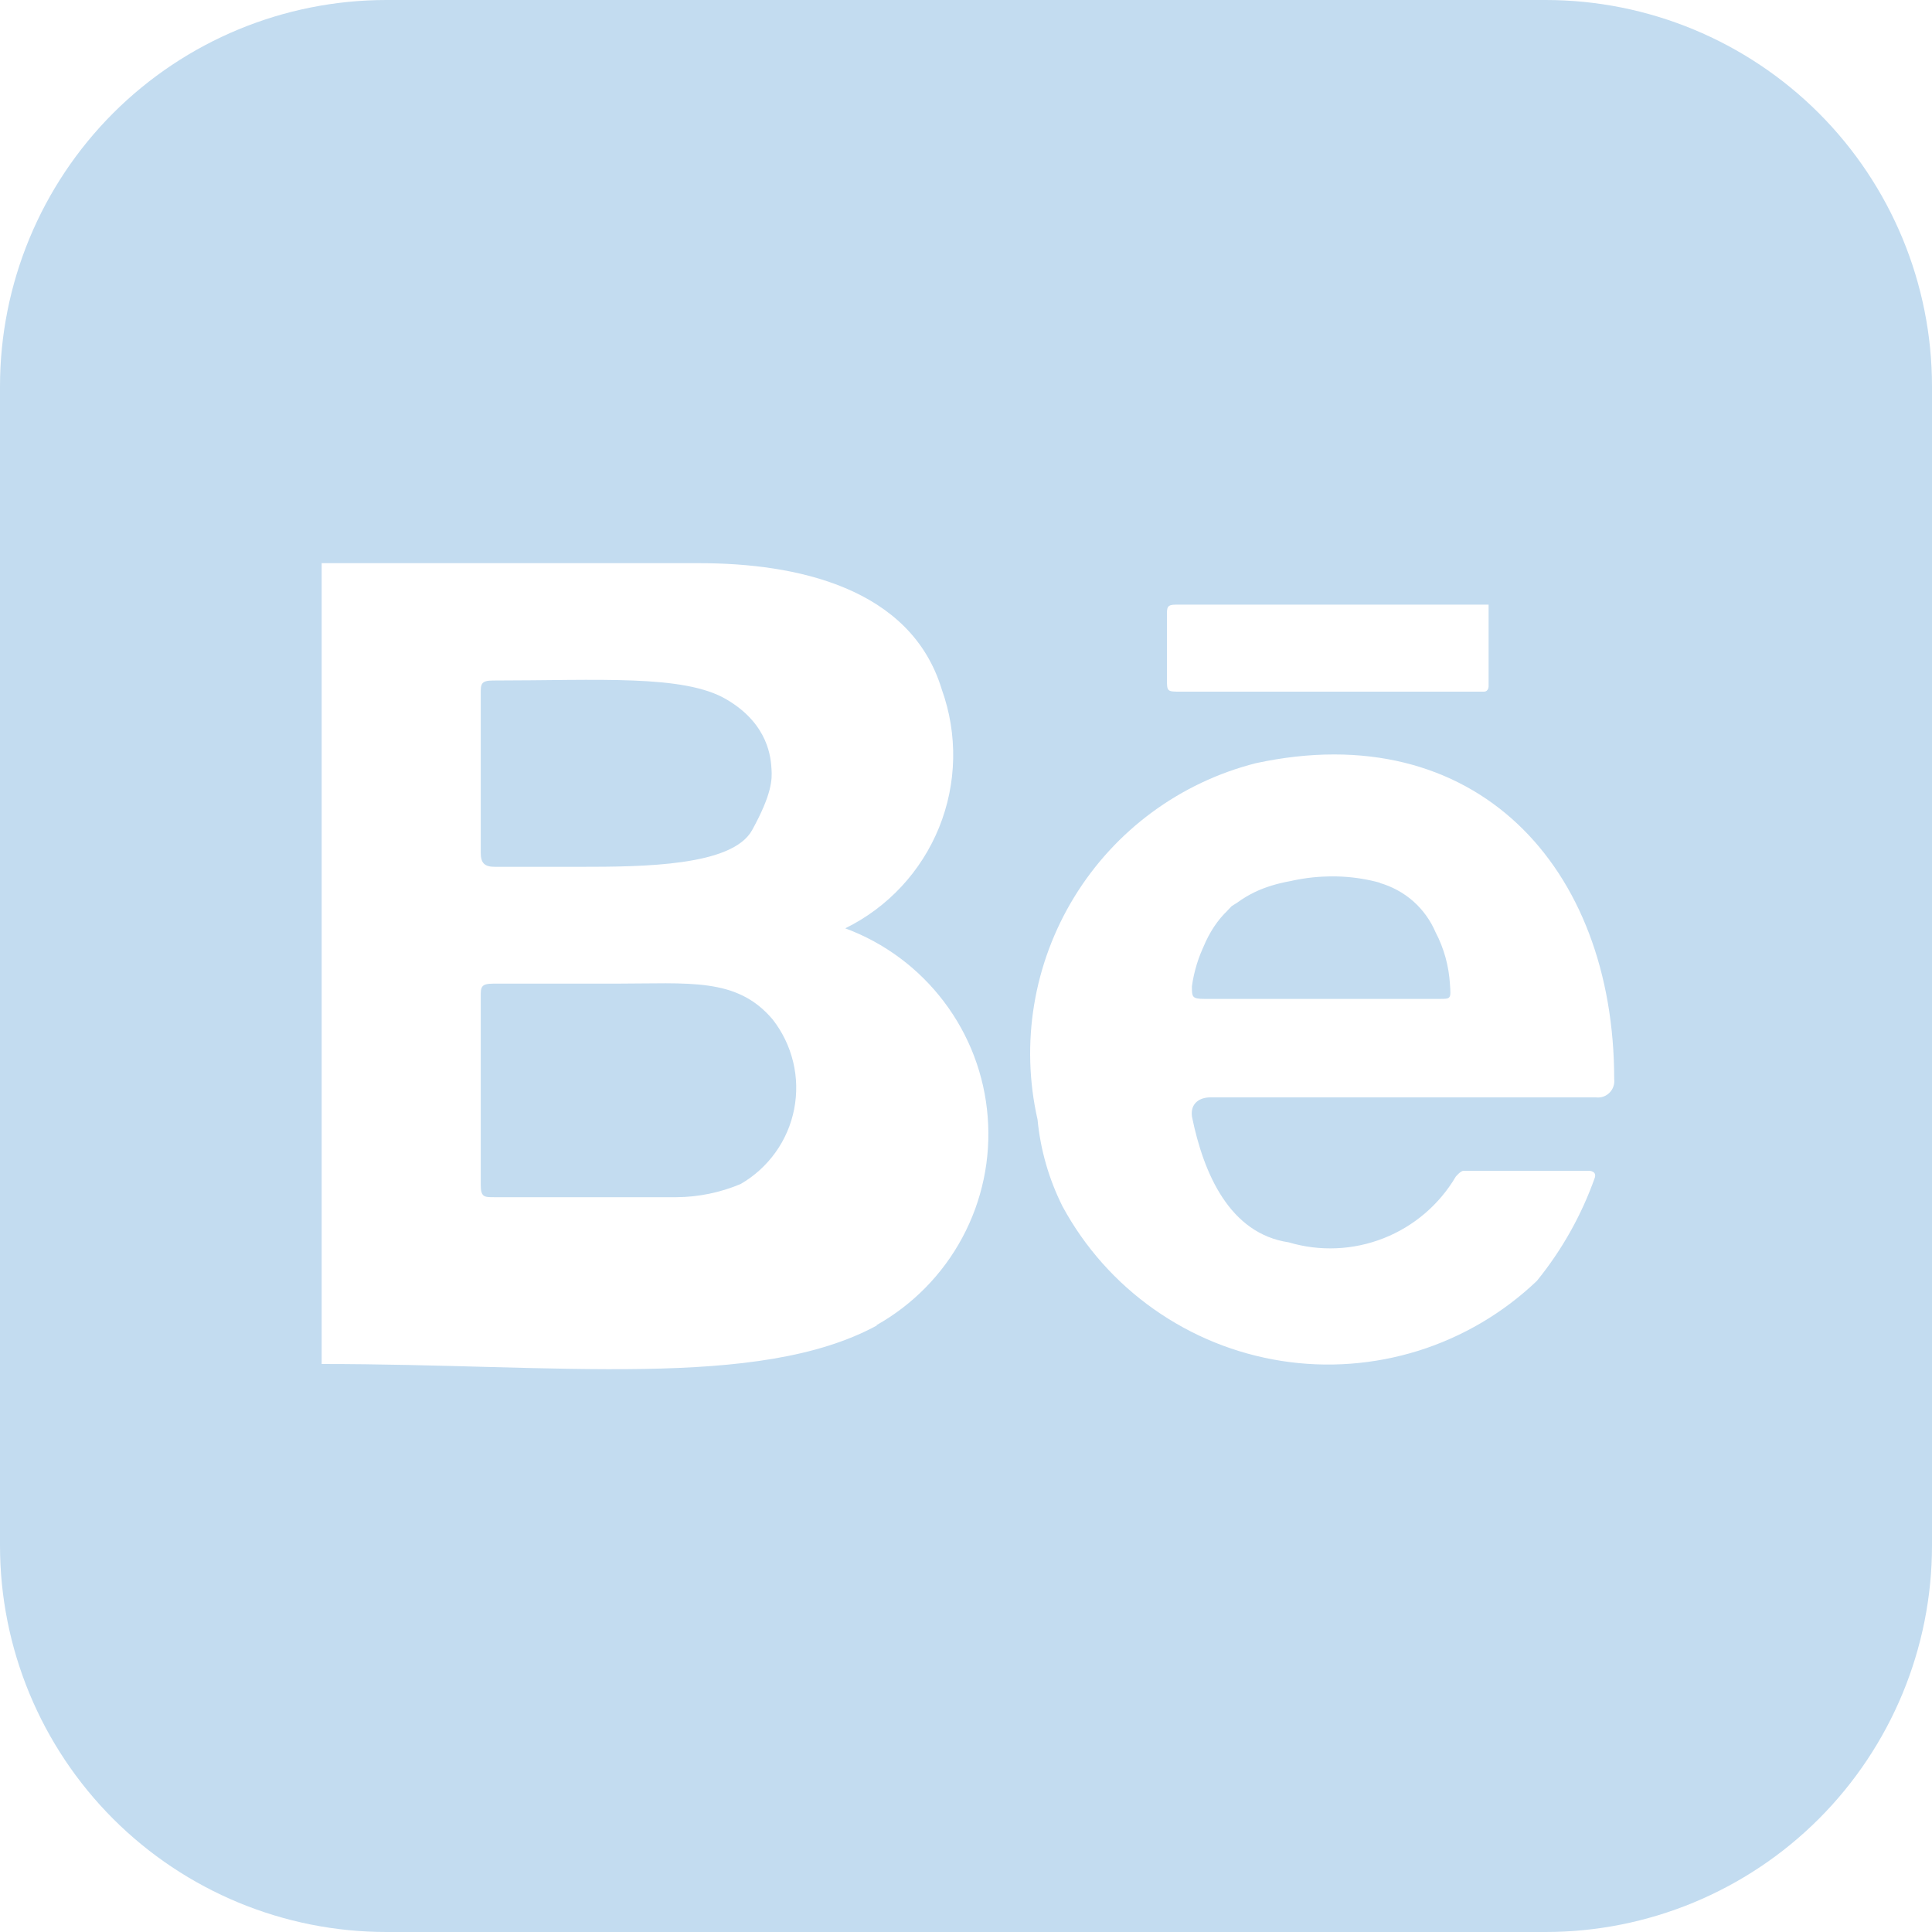<?xml version="1.0" encoding="UTF-8"?> <svg xmlns="http://www.w3.org/2000/svg" width="30" height="30" viewBox="0 0 30 30" fill="none"><path d="M7.465 13.241V10.772C7.465 10.626 7.465 10.567 7.656 10.567C9.291 10.567 10.62 10.47 11.28 10.86C11.942 11.247 11.97 11.783 11.98 11.943C11.991 12.103 11.986 12.332 11.679 12.89C11.371 13.449 9.994 13.46 9 13.46H7.685C7.523 13.46 7.465 13.401 7.465 13.241ZM11.997 15.829C12.149 16.023 12.258 16.248 12.316 16.489C12.374 16.729 12.379 16.979 12.332 17.221C12.285 17.464 12.186 17.693 12.042 17.894C11.898 18.095 11.713 18.263 11.499 18.386C11.184 18.518 10.846 18.588 10.505 18.59H7.669C7.523 18.59 7.465 18.59 7.465 18.401V15.478C7.465 15.332 7.465 15.274 7.656 15.274H9.54C10.71 15.274 11.44 15.172 11.997 15.829Z" fill="#C3DCF0"></path><path d="M22.291 14.475C22.212 14.29 22.093 14.126 21.943 13.993C21.792 13.861 21.613 13.764 21.42 13.709C21.034 13.604 20.629 13.581 20.233 13.644C19.838 13.706 19.46 13.851 19.125 14.071C18.791 14.408 18.575 14.845 18.509 15.315C18.509 15.48 18.509 15.511 18.705 15.511H22.351C22.531 15.511 22.531 15.511 22.515 15.285C22.498 15.002 22.423 14.726 22.291 14.475ZM22.291 14.475C22.212 14.29 22.092 14.126 21.941 13.993C21.79 13.861 21.613 13.764 21.42 13.709C21.034 13.604 20.629 13.581 20.233 13.644C19.838 13.706 19.46 13.851 19.125 14.071C18.791 14.408 18.573 14.845 18.508 15.315C18.508 15.48 18.508 15.511 18.703 15.511H22.351C22.531 15.511 22.531 15.511 22.515 15.285C22.498 15.002 22.419 14.726 22.288 14.475M24 0H6C4.409 0 2.883 0.632 1.757 1.757C0.632 2.883 0 4.409 0 6V24C0 25.591 0.632 27.117 1.757 28.243C2.883 29.368 4.409 30 6 30H24C25.591 30 27.117 29.368 28.243 28.243C29.368 27.117 30 25.591 30 24V6C30 4.409 29.368 2.883 28.243 1.757C27.117 0.632 25.591 0 24 0ZM18.12 9.554C18.12 9.435 18.12 9.389 18.255 9.389H23.115V10.651C23.115 10.651 23.12 10.74 23.04 10.74H18.331C18.12 10.74 18.12 10.74 18.12 10.531V9.554ZM13.62 20.58C11.774 21.585 8.671 21.18 4.995 21.18V8.745H10.86C12.36 8.745 14.145 9.12 14.625 10.709C14.874 11.403 14.859 12.165 14.582 12.849C14.305 13.532 13.787 14.09 13.125 14.415C13.735 14.641 14.267 15.037 14.659 15.556C15.052 16.075 15.287 16.695 15.337 17.344C15.388 17.993 15.252 18.642 14.944 19.216C14.637 19.789 14.172 20.262 13.605 20.58H13.62ZM24.795 17.04H18.795C18.631 17.04 18.48 17.129 18.509 17.34C18.689 18.225 19.094 19.155 20.011 19.291C20.495 19.435 21.013 19.413 21.483 19.228C21.954 19.043 22.348 18.706 22.605 18.271C22.605 18.271 22.68 18.18 22.725 18.18H24.675C24.675 18.18 24.795 18.18 24.765 18.285C24.559 18.867 24.254 19.41 23.865 19.889C23.343 20.387 22.714 20.758 22.026 20.974C21.338 21.189 20.61 21.244 19.897 21.132C19.185 21.02 18.508 20.746 17.919 20.33C17.329 19.915 16.844 19.369 16.5 18.735C16.288 18.313 16.156 17.855 16.111 17.385C15.843 16.202 16.048 14.963 16.681 13.929C17.314 12.895 18.325 12.15 19.5 11.851C22.905 11.115 25.065 13.455 25.065 16.755C25.07 16.794 25.066 16.833 25.053 16.87C25.041 16.907 25.02 16.94 24.992 16.968C24.965 16.995 24.931 17.016 24.895 17.029C24.858 17.041 24.819 17.045 24.78 17.04H24.795ZM21.435 13.709C21.049 13.602 20.645 13.58 20.249 13.645C19.854 13.706 19.5 13.781 19.14 14.071C18.78 14.358 18.589 14.845 18.525 15.315C18.525 15.48 18.525 15.511 18.72 15.511H22.351C22.531 15.511 22.531 15.511 22.515 15.285C22.498 15.002 22.423 14.726 22.291 14.475C22.212 14.29 22.093 14.126 21.943 13.993C21.792 13.861 21.613 13.764 21.42 13.709H21.435Z" fill="#C3DCF0"></path></svg> 